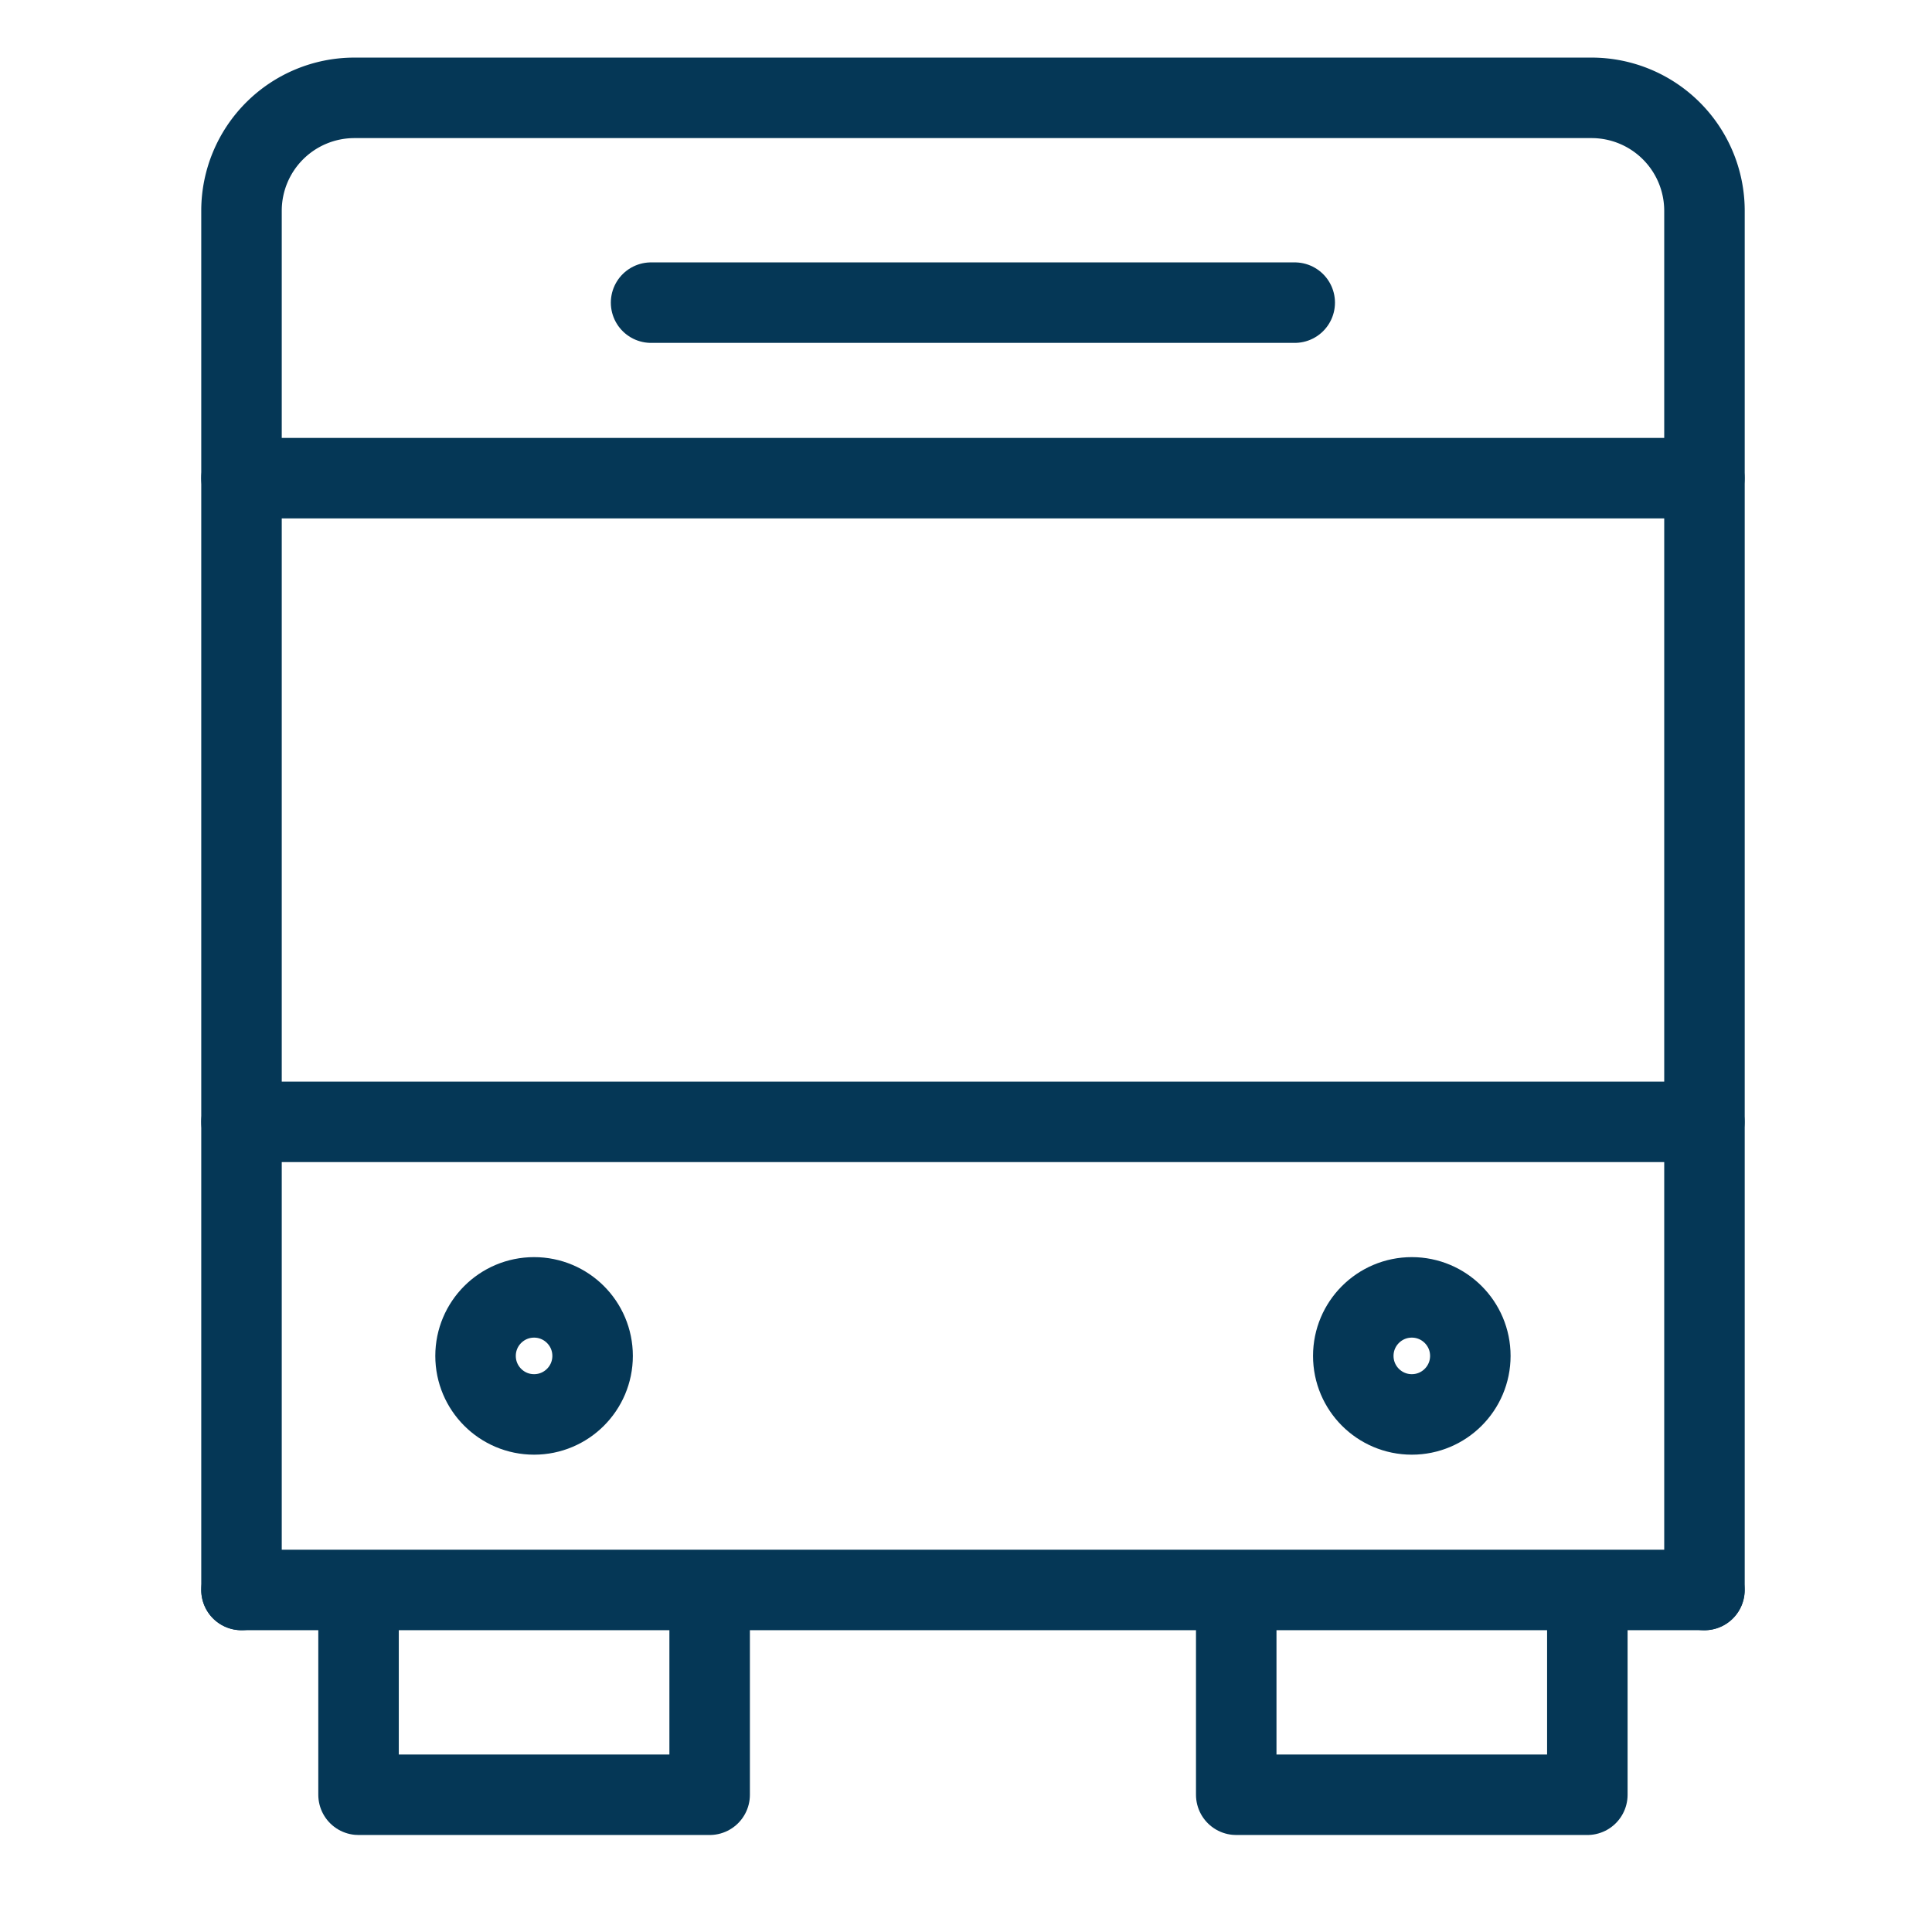<svg xmlns="http://www.w3.org/2000/svg" xmlns:xlink="http://www.w3.org/1999/xlink" width="48" height="48" viewBox="0 0 48 48">
  <defs>
    <clipPath id="clip-Transportation">
      <rect width="48" height="48"/>
    </clipPath>
  </defs>
  <g id="Transportation" clip-path="url(#clip-Transportation)">
    <g id="Group_16255" data-name="Group 16255" transform="translate(7 6.931)">
      <line id="Line_5851" data-name="Line 5851" x1="36.344" transform="translate(-1 32.571)" fill="none" stroke="#053756" stroke-linecap="round" stroke-linejoin="round" stroke-width="2"/>
      <path id="Path_30399" data-name="Path 30399" d="M384,168.071V133.8a2.806,2.806,0,0,1,2.8-2.8h30.747a2.806,2.806,0,0,1,2.8,2.8v34.272" transform="translate(-385 -135.5)" fill="none" stroke="#053756" stroke-linecap="round" stroke-linejoin="round" stroke-width="2"/>
      <line id="Line_5852" data-name="Line 5852" x1="36.344" transform="translate(-1 20.941)" fill="none" stroke="#053756" stroke-linecap="round" stroke-linejoin="round" stroke-width="2"/>
      <line id="Line_5853" data-name="Line 5853" x2="36.344" transform="translate(-1 4.949)" fill="none" stroke="#053756" stroke-linecap="round" stroke-linejoin="round" stroke-width="2"/>
      <line id="Line_5854" data-name="Line 5854" x2="15.991" transform="translate(9.176 0.588)" fill="none" stroke="#053756" stroke-linecap="round" stroke-linejoin="round" stroke-width="2"/>
      <circle id="Ellipse_995" data-name="Ellipse 995" cx="1.454" cy="1.454" r="1.454" transform="translate(26.622 25.302)" fill="none" stroke="#053756" stroke-linecap="round" stroke-linejoin="round" stroke-width="2"/>
      <circle id="Ellipse_996" data-name="Ellipse 996" cx="1.454" cy="1.454" r="1.454" transform="translate(4.815 25.302)" fill="none" stroke="#053756" stroke-linecap="round" stroke-linejoin="round" stroke-width="2"/>
      <path id="Path_30400" data-name="Path 30400" d="M426.723,183v4.361H418V183" transform="translate(-394.286 -149.702)" fill="none" stroke="#053756" stroke-linecap="round" stroke-linejoin="round" stroke-width="2"/>
      <path id="Path_30401" data-name="Path 30401" d="M396.723,183v4.361H388V183" transform="translate(-386.092 -149.702)" fill="none" stroke="#053756" stroke-linecap="round" stroke-linejoin="round" stroke-width="2"/>
    </g>
  </g>
</svg>
